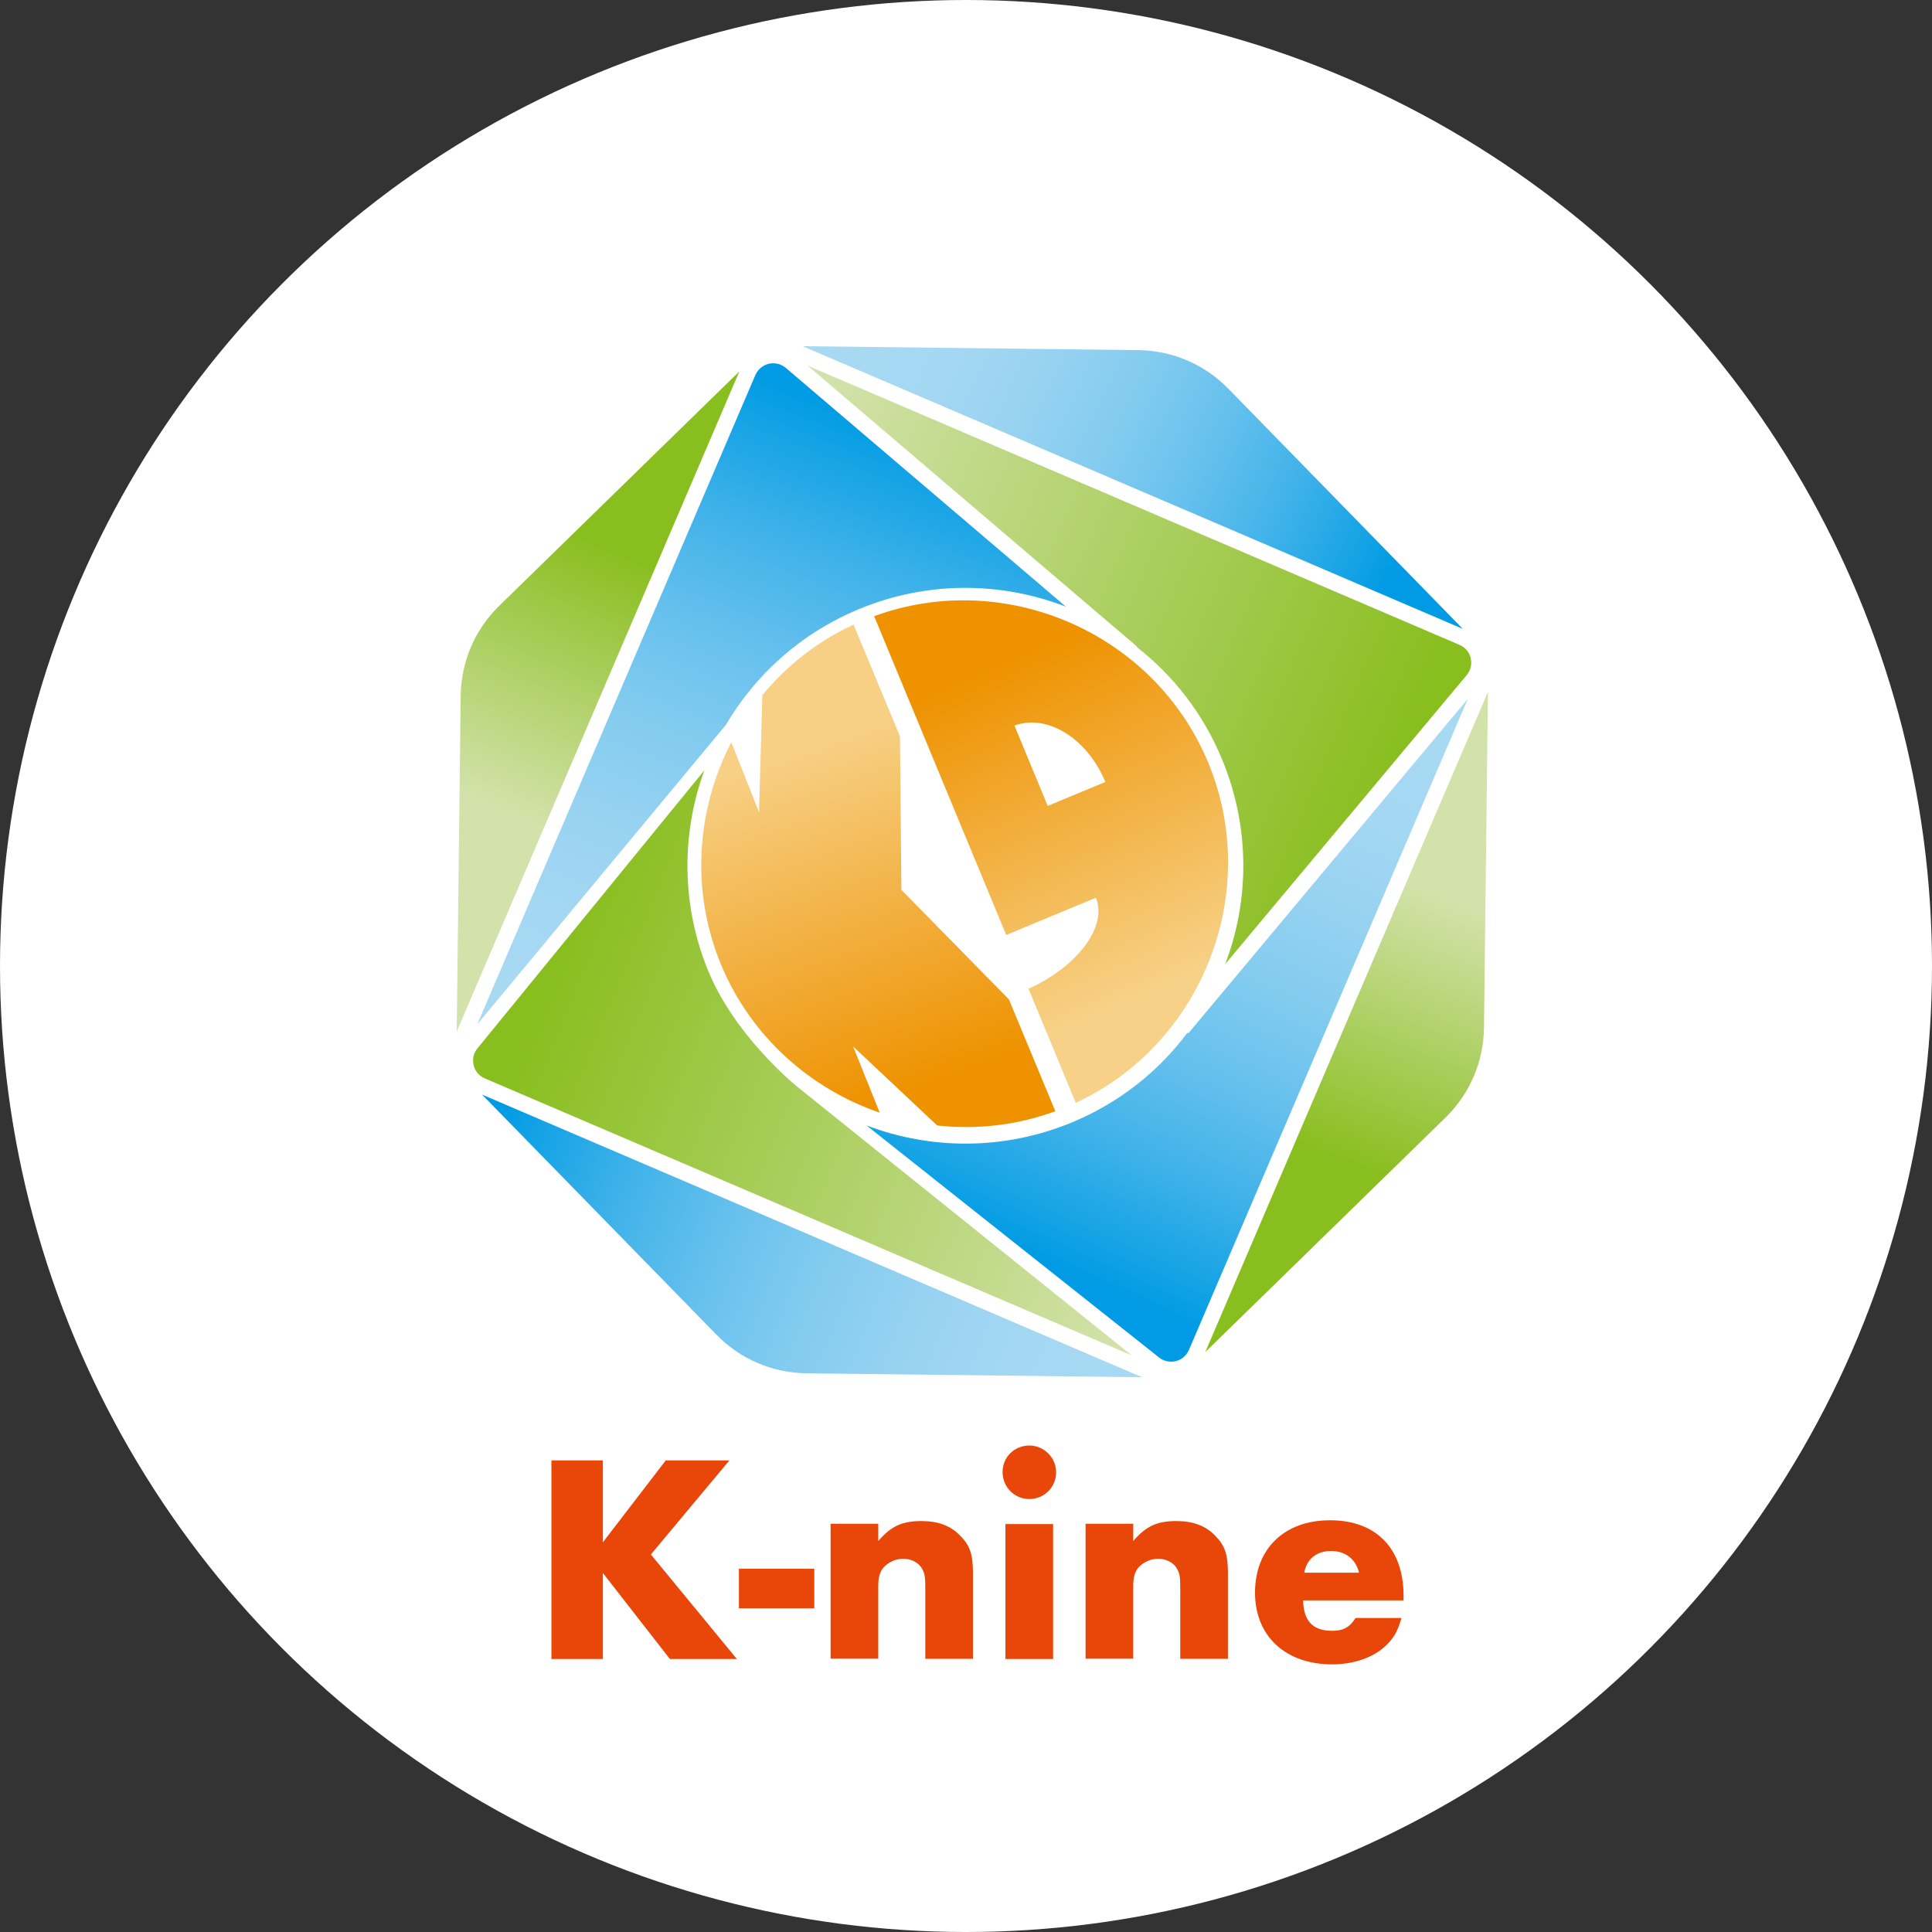 <?xml version="1.0" encoding="UTF-8"?><svg id="_レイヤー_2" xmlns="http://www.w3.org/2000/svg" width="122" height="122" xmlns:xlink="http://www.w3.org/1999/xlink" viewBox="0 0 122 122"><rect x="0" y="0" width="122" height="122" fill="#333333" stroke="none"/><defs><linearGradient id="_名称未設定グラデーション_6" x1="68.68" y1="89.59" x2="30.05" y2="73.9" gradientUnits="userSpaceOnUse"><stop offset="0" stop-color="#a8d9f3"/><stop offset=".15" stop-color="#a3d7f2"/><stop offset=".3" stop-color="#97d2f1"/><stop offset=".46" stop-color="#82cbef"/><stop offset=".62" stop-color="#65c0ed"/><stop offset=".78" stop-color="#40b2e9"/><stop offset=".94" stop-color="#12a2e5"/><stop offset="1" stop-color="#009be4"/></linearGradient><linearGradient id="_名称未設定グラデーション_7" x1="30.36" y1="50.53" x2="37.41" y2="34.13" gradientUnits="userSpaceOnUse"><stop offset="0" stop-color="#d2e2aa"/><stop offset="1" stop-color="#89be1f"/></linearGradient><linearGradient id="_名称未設定グラデーション_6-2" x1="56.2" y1="19.16" x2="88.65" y2="34.57" xlink:href="#_名称未設定グラデーション_6"/><linearGradient id="_名称未設定グラデーション_7-2" x1="92.11" y1="57.02" x2="85.73" y2="73.7" xlink:href="#_名称未設定グラデーション_7"/><linearGradient id="_名称未設定グラデーション_7-3" x1="75.01" y1="74.16" x2="36.23" y2="58.12" xlink:href="#_名称未設定グラデーション_7"/><linearGradient id="_名称未設定グラデーション_6-3" x1="80.96" y1="42.77" x2="64.51" y2="78.99" xlink:href="#_名称未設定グラデーション_6"/><linearGradient id="_名称未設定グラデーション_7-4" x1="47.83" y1="34.84" x2="86.66" y2="51.61" xlink:href="#_名称未設定グラデーション_7"/><linearGradient id="_名称未設定グラデーション_6-4" x1="42.75" y1="66.81" x2="58.05" y2="27.59" xlink:href="#_名称未設定グラデーション_6"/><linearGradient id="_名称未設定グラデーション_5" x1="64.44" y1="41.43" x2="73.55" y2="62.15" gradientUnits="userSpaceOnUse"><stop offset="0" stop-color="#ee9200"/><stop offset="1" stop-color="#f7d187"/></linearGradient><linearGradient id="_名称未設定グラデーション_4" x1="49.64" y1="47.49" x2="57.24" y2="68.81" gradientUnits="userSpaceOnUse"><stop offset="0" stop-color="#f7d086"/><stop offset="1" stop-color="#ee9200"/></linearGradient></defs><g id="_レイヤー_"><circle cx="61" cy="61" r="61" style="fill:#fff;"/><path d="m42.04,92.22h4.02l-4.96,5.94,5.43,6.6h-4.23l-4.23-5.43v5.43h-3.25v-12.54h3.25v5.17l3.97-5.17Z" style="fill:#e94709;"/><path d="m51.42,99.06v2.5h-4.76v-2.5h4.76Z" style="fill:#e94709;"/><path d="m55.46,96.24v1.07c.81-.94,1.5-1.26,2.73-1.26,1.05,0,1.86.3,2.46.94.6.6.79,1.18.79,2.35v5.41h-3.01v-4.31c0-.86-.02-1.03-.19-1.35-.19-.39-.68-.66-1.2-.66-.49,0-.96.23-1.26.56-.23.3-.32.62-.32,1.18v4.57h-3.01v-8.52h3.01Z" style="fill:#e94709;"/><path d="m66.69,92.97c0,.94-.75,1.69-1.69,1.69s-1.69-.75-1.69-1.71.77-1.67,1.69-1.67,1.69.75,1.69,1.69Zm-.19,11.79h-3.01v-8.52h3.01v8.52Z" style="fill:#e94709;"/><path d="m71.56,96.24v1.07c.81-.94,1.5-1.26,2.73-1.26,1.05,0,1.86.3,2.46.94.6.6.79,1.18.79,2.35v5.41h-3.01v-4.31c0-.86-.02-1.03-.19-1.35-.19-.39-.68-.66-1.2-.66-.49,0-.96.23-1.26.56-.23.3-.32.62-.32,1.18v4.57h-3.01v-8.52h3.01Z" style="fill:#e94709;"/><path d="m82.29,101.06c.02,1.3.62,1.92,1.82,1.92.71,0,1.11-.21,1.49-.81h2.9c-.21.71-.39,1.09-.75,1.5-.77.9-2.11,1.43-3.63,1.43-2.95,0-4.87-1.79-4.87-4.53s1.82-4.57,4.74-4.57,4.64,1.79,4.64,4.76v.3h-6.34Zm3.53-1.75c-.21-.86-.86-1.37-1.77-1.37s-1.54.51-1.69,1.37h3.46Z" style="fill:#e94709;"/><path d="m50.96,86.72l21.17.25-41.69-17.85,14.79,15.15c1.52,1.56,3.55,2.43,5.73,2.45Z" style="fill:url(#_名称未設定グラデーション_6);"/><path d="m28.84,65.14l17.85-41.69-15.15,14.79c-1.56,1.52-2.43,3.55-2.45,5.73l-.25,21.17Z" style="fill:url(#_名称未設定グラデーション_7);"/><path d="m77.58,24.56c-1.52-1.56-3.55-2.43-5.73-2.45l-21.17-.25,41.69,17.85-14.79-15.15Z" style="fill:url(#_名称未設定グラデーション_6-2);"/><path d="m93.96,43.69l-17.85,41.69,15.15-14.79c1.56-1.52,2.43-3.55,2.45-5.73l.25-21.17Z" style="fill:url(#_名称未設定グラデーション_7-2);"/><path d="m44.75,61.38c-1.75-4.23-1.73-8.75-.27-12.74l-14.33,17.56c-.25.3-.33.69-.24,1.07.09.38.35.68.71.83l40.85,17.49-21.08-16.93c-.34-.26-4.01-3.34-5.64-7.29Z" style="fill:url(#_名称未設定グラデーション_7-3);"/><path d="m75.05,65.23h-.08c-1.82,2.43-4.29,4.41-7.29,5.65-4.31,1.78-8.92,1.72-12.96.19l18.47,14.65c.3.24.69.32,1.06.23.37-.09.67-.35.83-.71l17.61-41.11-17.64,21.11Z" style="fill:url(#_名称未設定グラデーション_6-3);"/><path d="m92.87,41.56c-.09-.38-.35-.69-.71-.84l-41.16-17.63,20.8,17.74v.04c2.3,1.8,4.18,4.2,5.37,7.08,1.78,4.3,1.73,8.9.2,12.93l15.25-18.25c.25-.3.34-.69.25-1.07Z" style="fill:url(#_名称未設定グラデーション_7-4);"/><path d="m54.25,38.46c4.34-1.8,9-1.72,13.06-.15l-17.69-15.08c-.23-.19-.5-.29-.79-.29-.09,0-.19.01-.28.03-.38.09-.69.35-.85.71l-17.56,41,15.7-18.91c1.87-3.18,4.74-5.79,8.41-7.31Z" style="fill:url(#_名称未設定グラデーション_6-4);"/><path d="m76.3,48.17c-3.39-8.19-12.81-12.3-21.1-9.26l8.34,20.13,5.66-2.35c.75,1.81-1.14,4.33-4.25,5.75l2.98,7.2c8.01-3.72,11.76-13.28,8.37-21.47Zm-10.14,2.72l-2.1-5.07c2.05-.77,4.6.8,5.74,3.56l-3.64,1.51Z" style="fill:url(#_名称未設定グラデーション_5);"/><path d="m63.71,63.11l-6.79-6.92h0s0,0,0,0h0s0,0,0,0l-.09-9.69-2.93-7.06c-2.29,1.06-4.24,2.61-5.76,4.46l-.21,7.39-1.75-4.42c-2.19,4.23-2.59,9.36-.65,14.04,1.89,4.55,5.64,7.85,10.02,9.35l-1.68-4.18,5.31,4.99c.6.07,1.21.1,1.82.1,1.88,0,3.79-.32,5.64-1l-2.93-7.06Z" style="fill:url(#_名称未設定グラデーション_4);"/></g></svg>